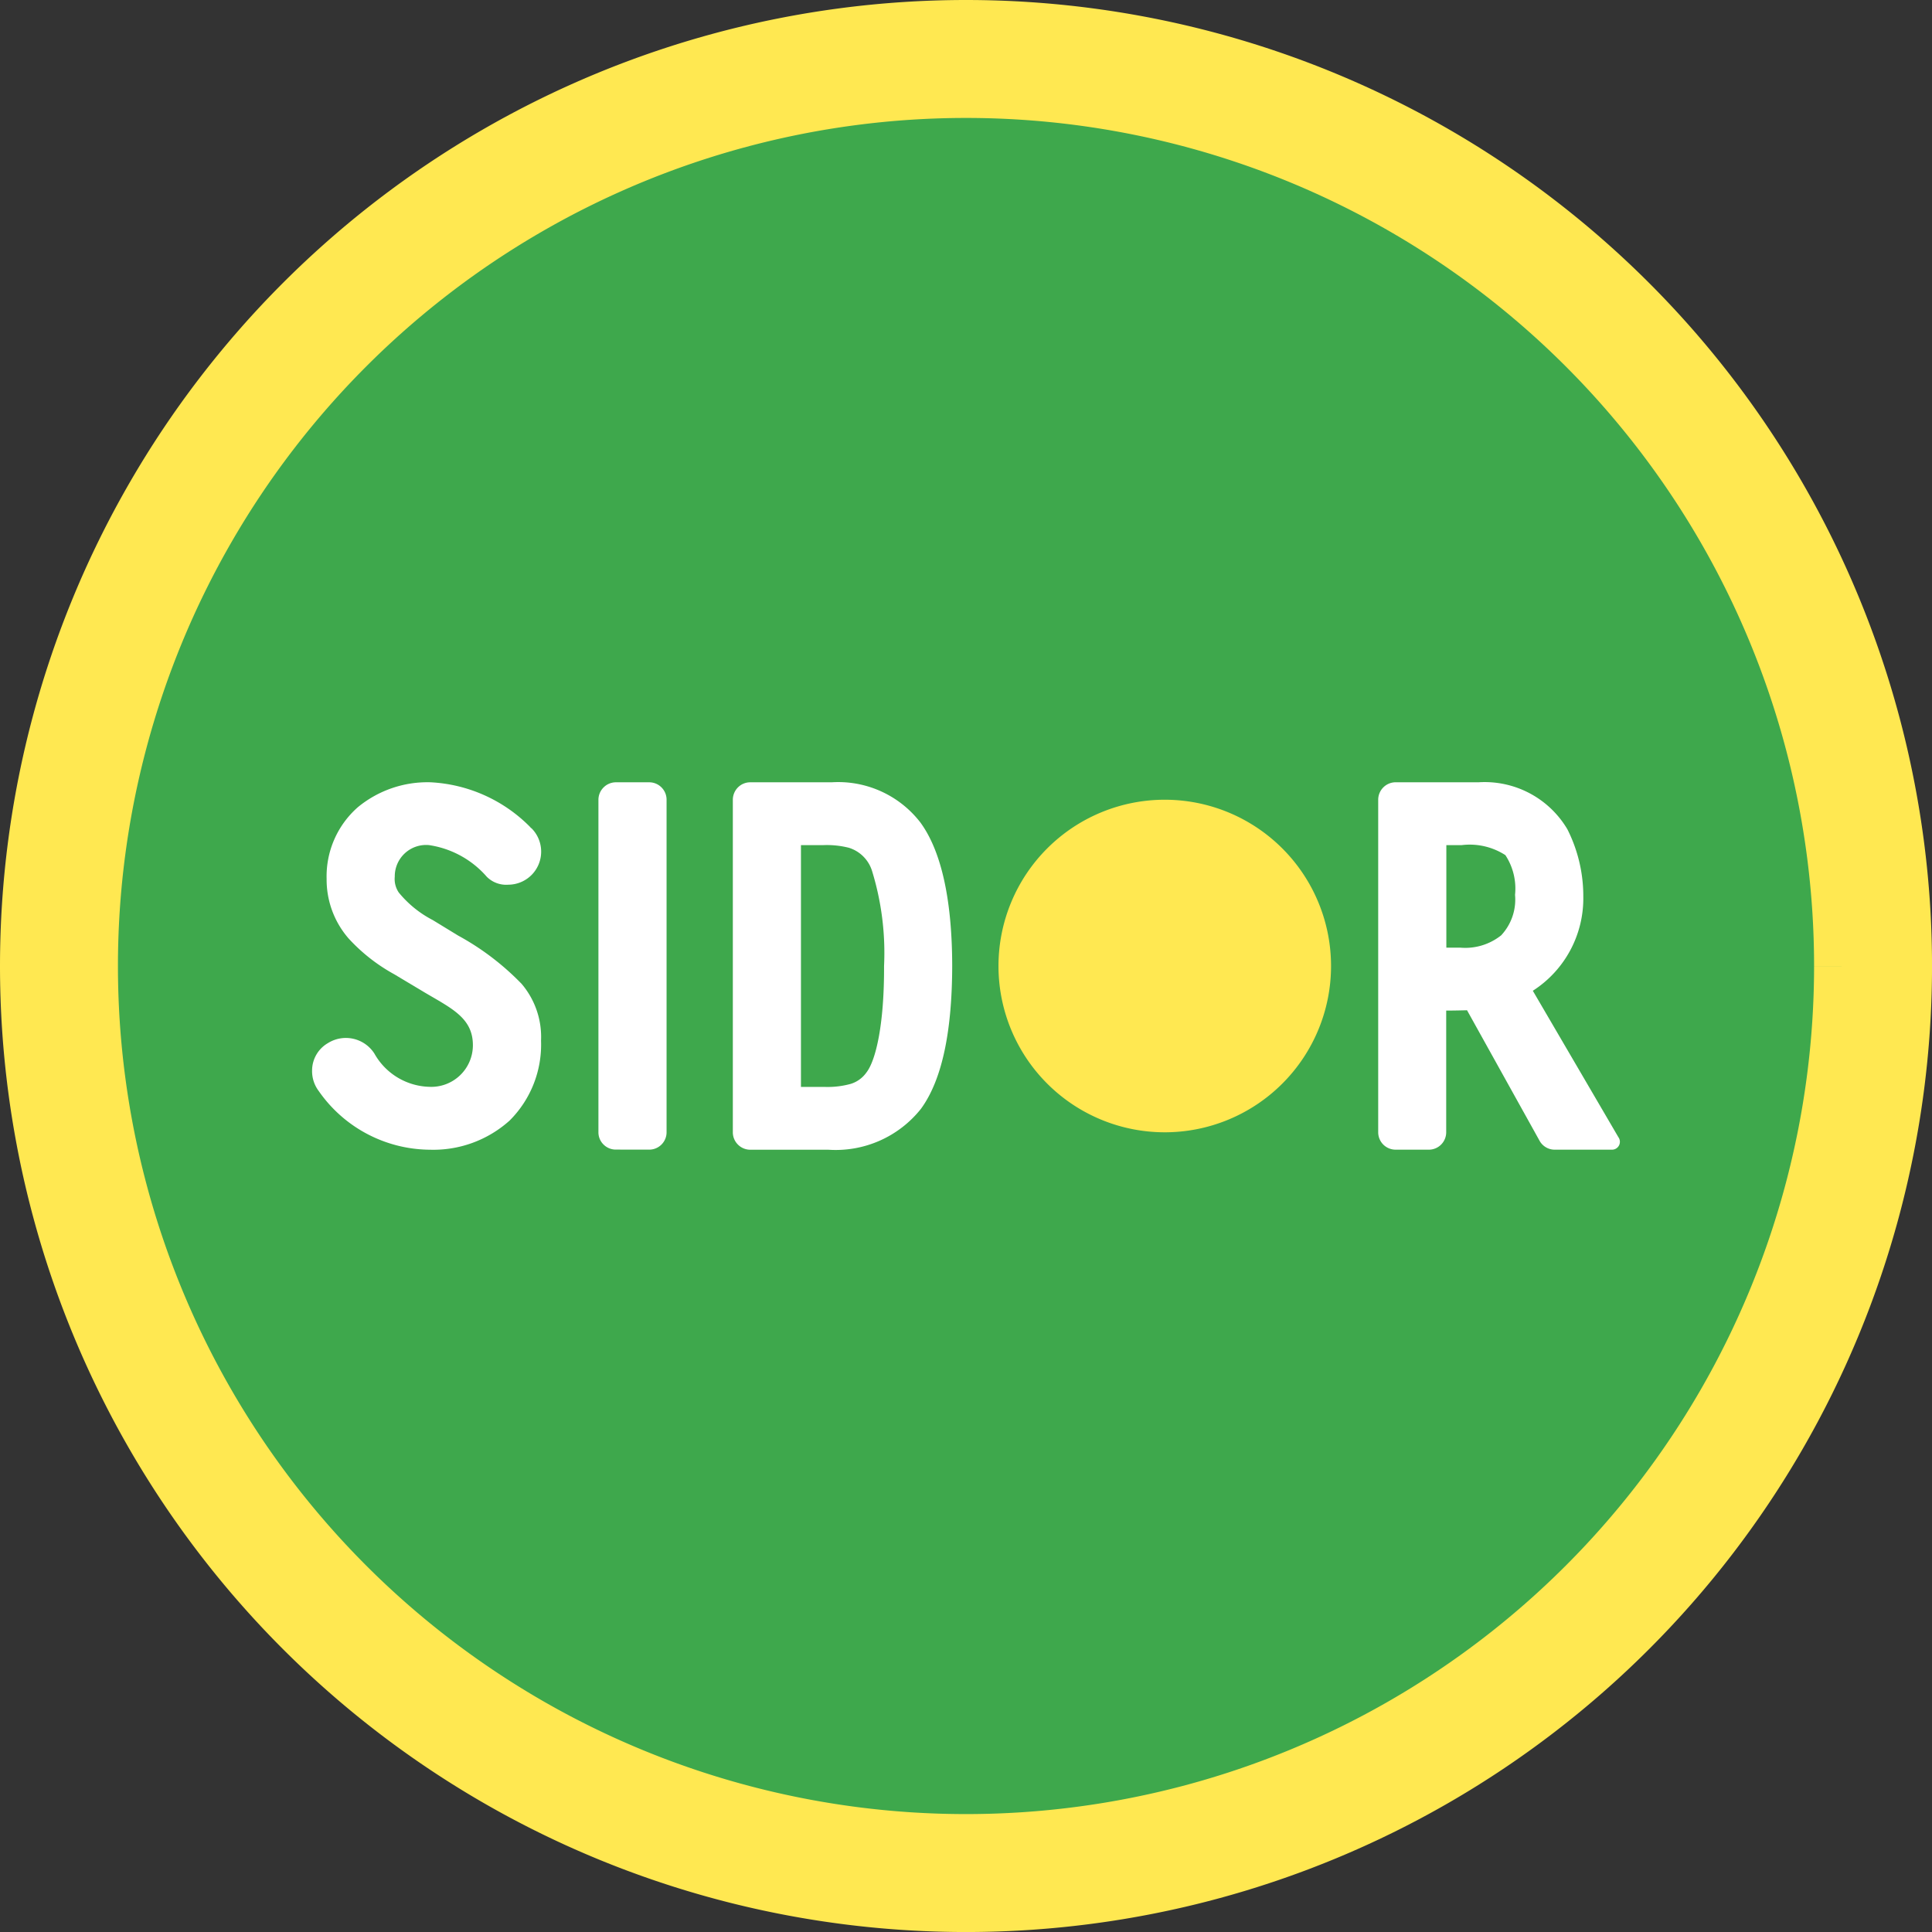 <svg xmlns="http://www.w3.org/2000/svg" width="81.906" height="81.907" viewBox="0 0 81.906 81.907">
    <rect x="0" y="0" width="81.906" height="81.907" fill="#333333" stroke="none"/>
    <g id="Groupe_148" data-name="Groupe 148" transform="translate(2.5 2.5)">
        <path id="Tracé_144" data-name="Tracé 144" d="M12.368,6.184A38.452,38.452,0,0,1-26.086,44.637,38.453,38.453,0,0,1-64.539,6.184,38.455,38.455,0,0,1-26.086-32.27,38.454,38.454,0,0,1,12.368,6.184" transform="translate(64.539 32.27)" fill="#3ea84c" stroke="#ffe851" stroke-width="5"/>
    </g>
    <g id="Groupe_149" data-name="Groupe 149" transform="translate(42.33 33.904)">
        <path id="Tracé_145" data-name="Tracé 145" d="M2.267,1.134A7.05,7.05,0,0,1-4.784,8.182a7.049,7.049,0,0,1-7.048-7.048A7.05,7.05,0,0,1-4.784-5.917,7.051,7.051,0,0,1,2.267,1.134" transform="translate(11.832 5.917)" fill="#ffe851"/>
    </g>
    <g id="Groupe_150" data-name="Groupe 150" transform="translate(25.37 33.165)">
        <path id="Tracé_146" data-name="Tracé 146" d="M.119,2.5A.732.732,0,0,1-.4,2.289.725.725,0,0,1-.62,1.768v-14.1A.739.739,0,0,1-.4-12.855a.737.737,0,0,1,.522-.216H1.531a.732.732,0,0,1,.522.216.733.733,0,0,1,.216.521v14.1a.736.736,0,0,1-.738.736Z" transform="translate(0.62 13.071)" fill="#fff"/>
    </g>
    <g id="Groupe_151" data-name="Groupe 151" transform="translate(31.069 33.165)">
        <path id="Tracé_147" data-name="Tracé 147" d="M1.279.274A4.4,4.4,0,0,0-2.486-1.432h-3.45a.736.736,0,0,0-.521.216.745.745,0,0,0-.217.522v14.1a.733.733,0,0,0,.217.522.739.739,0,0,0,.52.217h3.314A4.616,4.616,0,0,0,1.3,12.412c.928-1.267,1.32-3.376,1.326-6.057C2.622,3.631,2.192,1.522,1.279.274m-2.292,10.6a1.27,1.27,0,0,1-.665.48,3.682,3.682,0,0,1-1.108.128h-1V1.231h.958a3.836,3.836,0,0,1,1.068.111,1.491,1.491,0,0,1,.988.984A11.8,11.8,0,0,1-.263,6.355c.011,2.469-.347,4.005-.75,4.519" transform="translate(6.673 1.432)" fill="#fff"/>
    </g>
    <g id="Groupe_152" data-name="Groupe 152" transform="translate(58.428 33.165)">
        <path id="Tracé_148" data-name="Tracé 148" d="M1.637,2.419-1.99-3.787A4.65,4.65,0,0,0,.15-7.779a6.292,6.292,0,0,0-.674-2.853,4.075,4.075,0,0,0-3.76-1.994H-7.807a.739.739,0,0,0-.521.217.74.74,0,0,0-.217.521v14.1a.741.741,0,0,0,.216.522.743.743,0,0,0,.521.216H-6.4a.737.737,0,0,0,.522-.216.741.741,0,0,0,.216-.521v-5.16c.292,0,.587-.007.883-.014l3.083,5.547a.682.682,0,0,0,.114.148.731.731,0,0,0,.518.216H1.363a.334.334,0,0,0,.274-.531m-4.952-8.57a2.444,2.444,0,0,1-1.741.537h-.6V-9.962H-5a2.786,2.786,0,0,1,1.847.425,2.58,2.58,0,0,1,.409,1.683,2.217,2.217,0,0,1-.573,1.7" transform="translate(8.545 12.625)" fill="#fff"/>
    </g>
    <g id="Groupe_153" data-name="Groupe 153" transform="translate(13.231 33.164)">
        <path id="Tracé_149" data-name="Tracé 149" d="M1,1.045-.079.386A4.572,4.572,0,0,1-1.518-.781a1.018,1.018,0,0,1-.17-.673A1.329,1.329,0,0,1-.241-2.792,4.026,4.026,0,0,1,2.212-1.45a1.162,1.162,0,0,0,.914.337h0a1.4,1.4,0,0,0,.983-.41h0a1.4,1.4,0,0,0,.409-.987A1.4,1.4,0,0,0,4.114-3.5c-.011-.011-.023-.012-.035-.024S4.061-3.55,4.05-3.56A6.385,6.385,0,0,0-.181-5.455,4.641,4.641,0,0,0-3.258-4.394,3.9,3.9,0,0,0-4.577-1.361a3.8,3.8,0,0,0,.926,2.521A7.52,7.52,0,0,0-1.709,2.685l1.224.733c1.176.7,2.109,1.1,2.109,2.272A1.765,1.765,0,0,1-.222,7.456a2.756,2.756,0,0,1-2.33-1.41A1.435,1.435,0,0,0-4.517,5.6a1.344,1.344,0,0,0-.676,1.155,1.4,1.4,0,0,0,.281.879A5.785,5.785,0,0,0-.254,10.122h.032a4.838,4.838,0,0,0,3.4-1.233A4.543,4.543,0,0,0,4.513,5.5,3.47,3.47,0,0,0,3.688,3.09,11.189,11.189,0,0,0,1,1.045" transform="translate(5.193 5.455)" fill="#fff"/>
    </g>
</svg>
